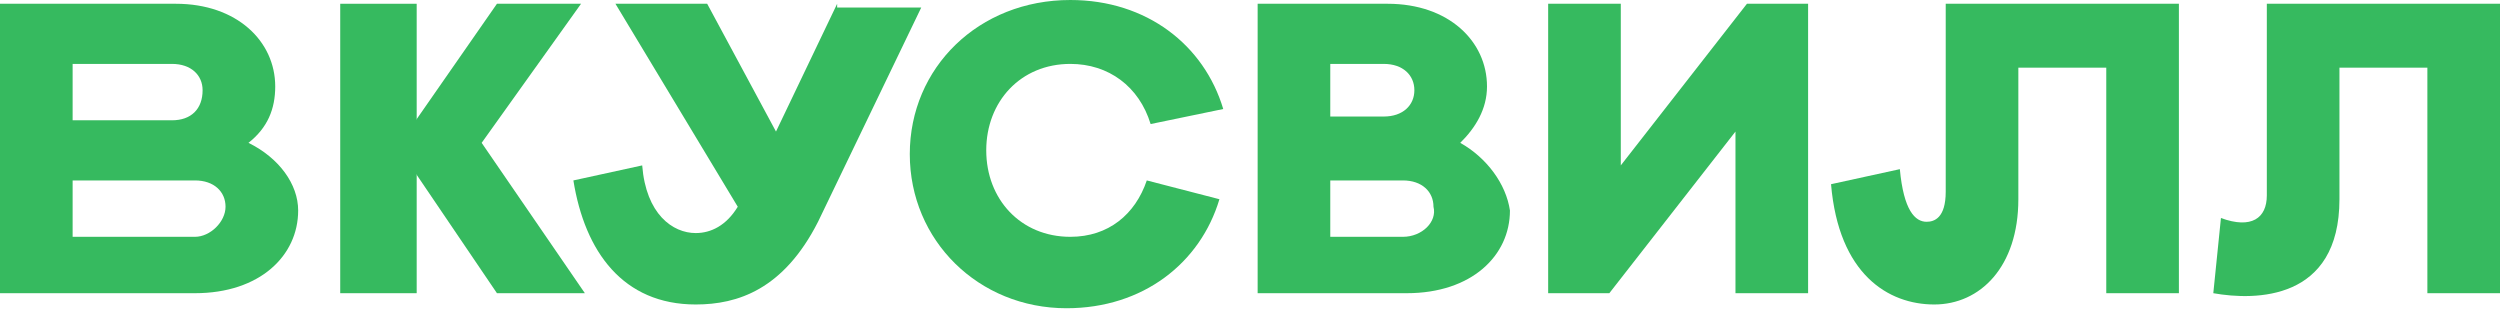 <?xml version="1.0" encoding="UTF-8"?> <svg xmlns="http://www.w3.org/2000/svg" width="428" height="53" viewBox="0 0 428 53" fill="none"> <path d="M388.08 0.644V33.464C388.08 37.326 385.462 39.256 380.226 37.326L378.917 50.196C386.116 51.483 400.514 51.483 400.514 34.108V11.584H415.566V50.196H428V0.644H388.08Z" fill="#36BA5F"></path> <path d="M42.538 24.455C45.81 21.881 47.119 18.663 47.119 14.802C47.119 7.079 40.575 0.644 30.104 0.644H0V50.196H33.376C44.502 50.196 51.046 43.761 51.046 36.038C51.046 31.534 47.774 27.029 42.538 24.455ZM12.434 10.941H29.45C32.722 10.941 34.685 12.871 34.685 15.445C34.685 18.663 32.722 20.594 29.45 20.594H12.434V10.941ZM33.376 40.543H12.434V30.89H33.376C36.648 30.89 38.612 32.821 38.612 35.395C38.612 37.969 35.994 40.543 33.376 40.543Z" fill="#36BA5F"></path> <path d="M249.994 24.455C252.612 21.881 254.575 18.663 254.575 14.802C254.575 7.079 248.031 0.644 237.56 0.644H215.309V50.196H240.832C251.957 50.196 258.502 43.761 258.502 36.038C257.847 31.534 254.575 27.029 249.994 24.455ZM227.743 10.941H236.905C240.178 10.941 242.141 12.871 242.141 15.445C242.141 18.02 240.178 19.95 236.905 19.95H227.743V10.941ZM240.178 40.543H227.743V30.89H240.178C243.45 30.89 245.413 32.821 245.413 35.395C246.068 37.969 243.45 40.543 240.178 40.543Z" fill="#36BA5F"></path> <path d="M333.107 0.644V32.821C333.107 37.326 331.143 37.969 329.834 37.969C327.871 37.969 325.908 36.038 325.253 28.96L313.474 31.534C314.783 46.979 323.29 52.127 331.143 52.127C338.997 52.127 345.541 45.692 345.541 34.108V11.584H360.593V50.196H373.027V0.644H333.107Z" fill="#36BA5F"></path> <path d="M143.32 0.644L132.849 22.524L121.069 0.644H105.363L126.305 35.395C124.341 38.613 121.724 39.9 119.106 39.9C115.179 39.9 110.598 36.682 109.944 28.316L98.164 30.89C100.127 43.117 106.672 52.127 119.106 52.127C126.305 52.127 134.158 49.553 140.048 37.969L157.718 1.288H143.32V0.644Z" fill="#36BA5F"></path> <path d="M196.331 30.89C194.368 36.682 189.787 40.543 183.243 40.543C174.735 40.543 168.845 34.107 168.845 25.741C168.845 17.375 174.735 10.94 183.243 10.94C189.787 10.94 195.022 14.801 196.986 21.237L209.42 18.663C206.148 7.722 196.331 0 183.243 0C167.536 0 155.756 11.584 155.756 26.385C155.756 41.186 167.536 52.77 182.588 52.77C195.677 52.77 205.493 45.047 208.766 34.107L196.331 30.89Z" fill="#36BA5F"></path> <path d="M71.336 0.644H58.247V50.196H71.336V0.644Z" fill="#36BA5F"></path> <path d="M85.078 0.644H99.475L82.46 24.455L100.13 50.196H85.078L68.062 25.098L85.078 0.644Z" fill="#36BA5F"></path> <path d="M277.48 28.316V0.644H265.046V50.196H275.517L297.113 22.524V50.196H309.547V0.644H299.076L277.48 28.316Z" fill="#36BA5F"></path> </svg> 